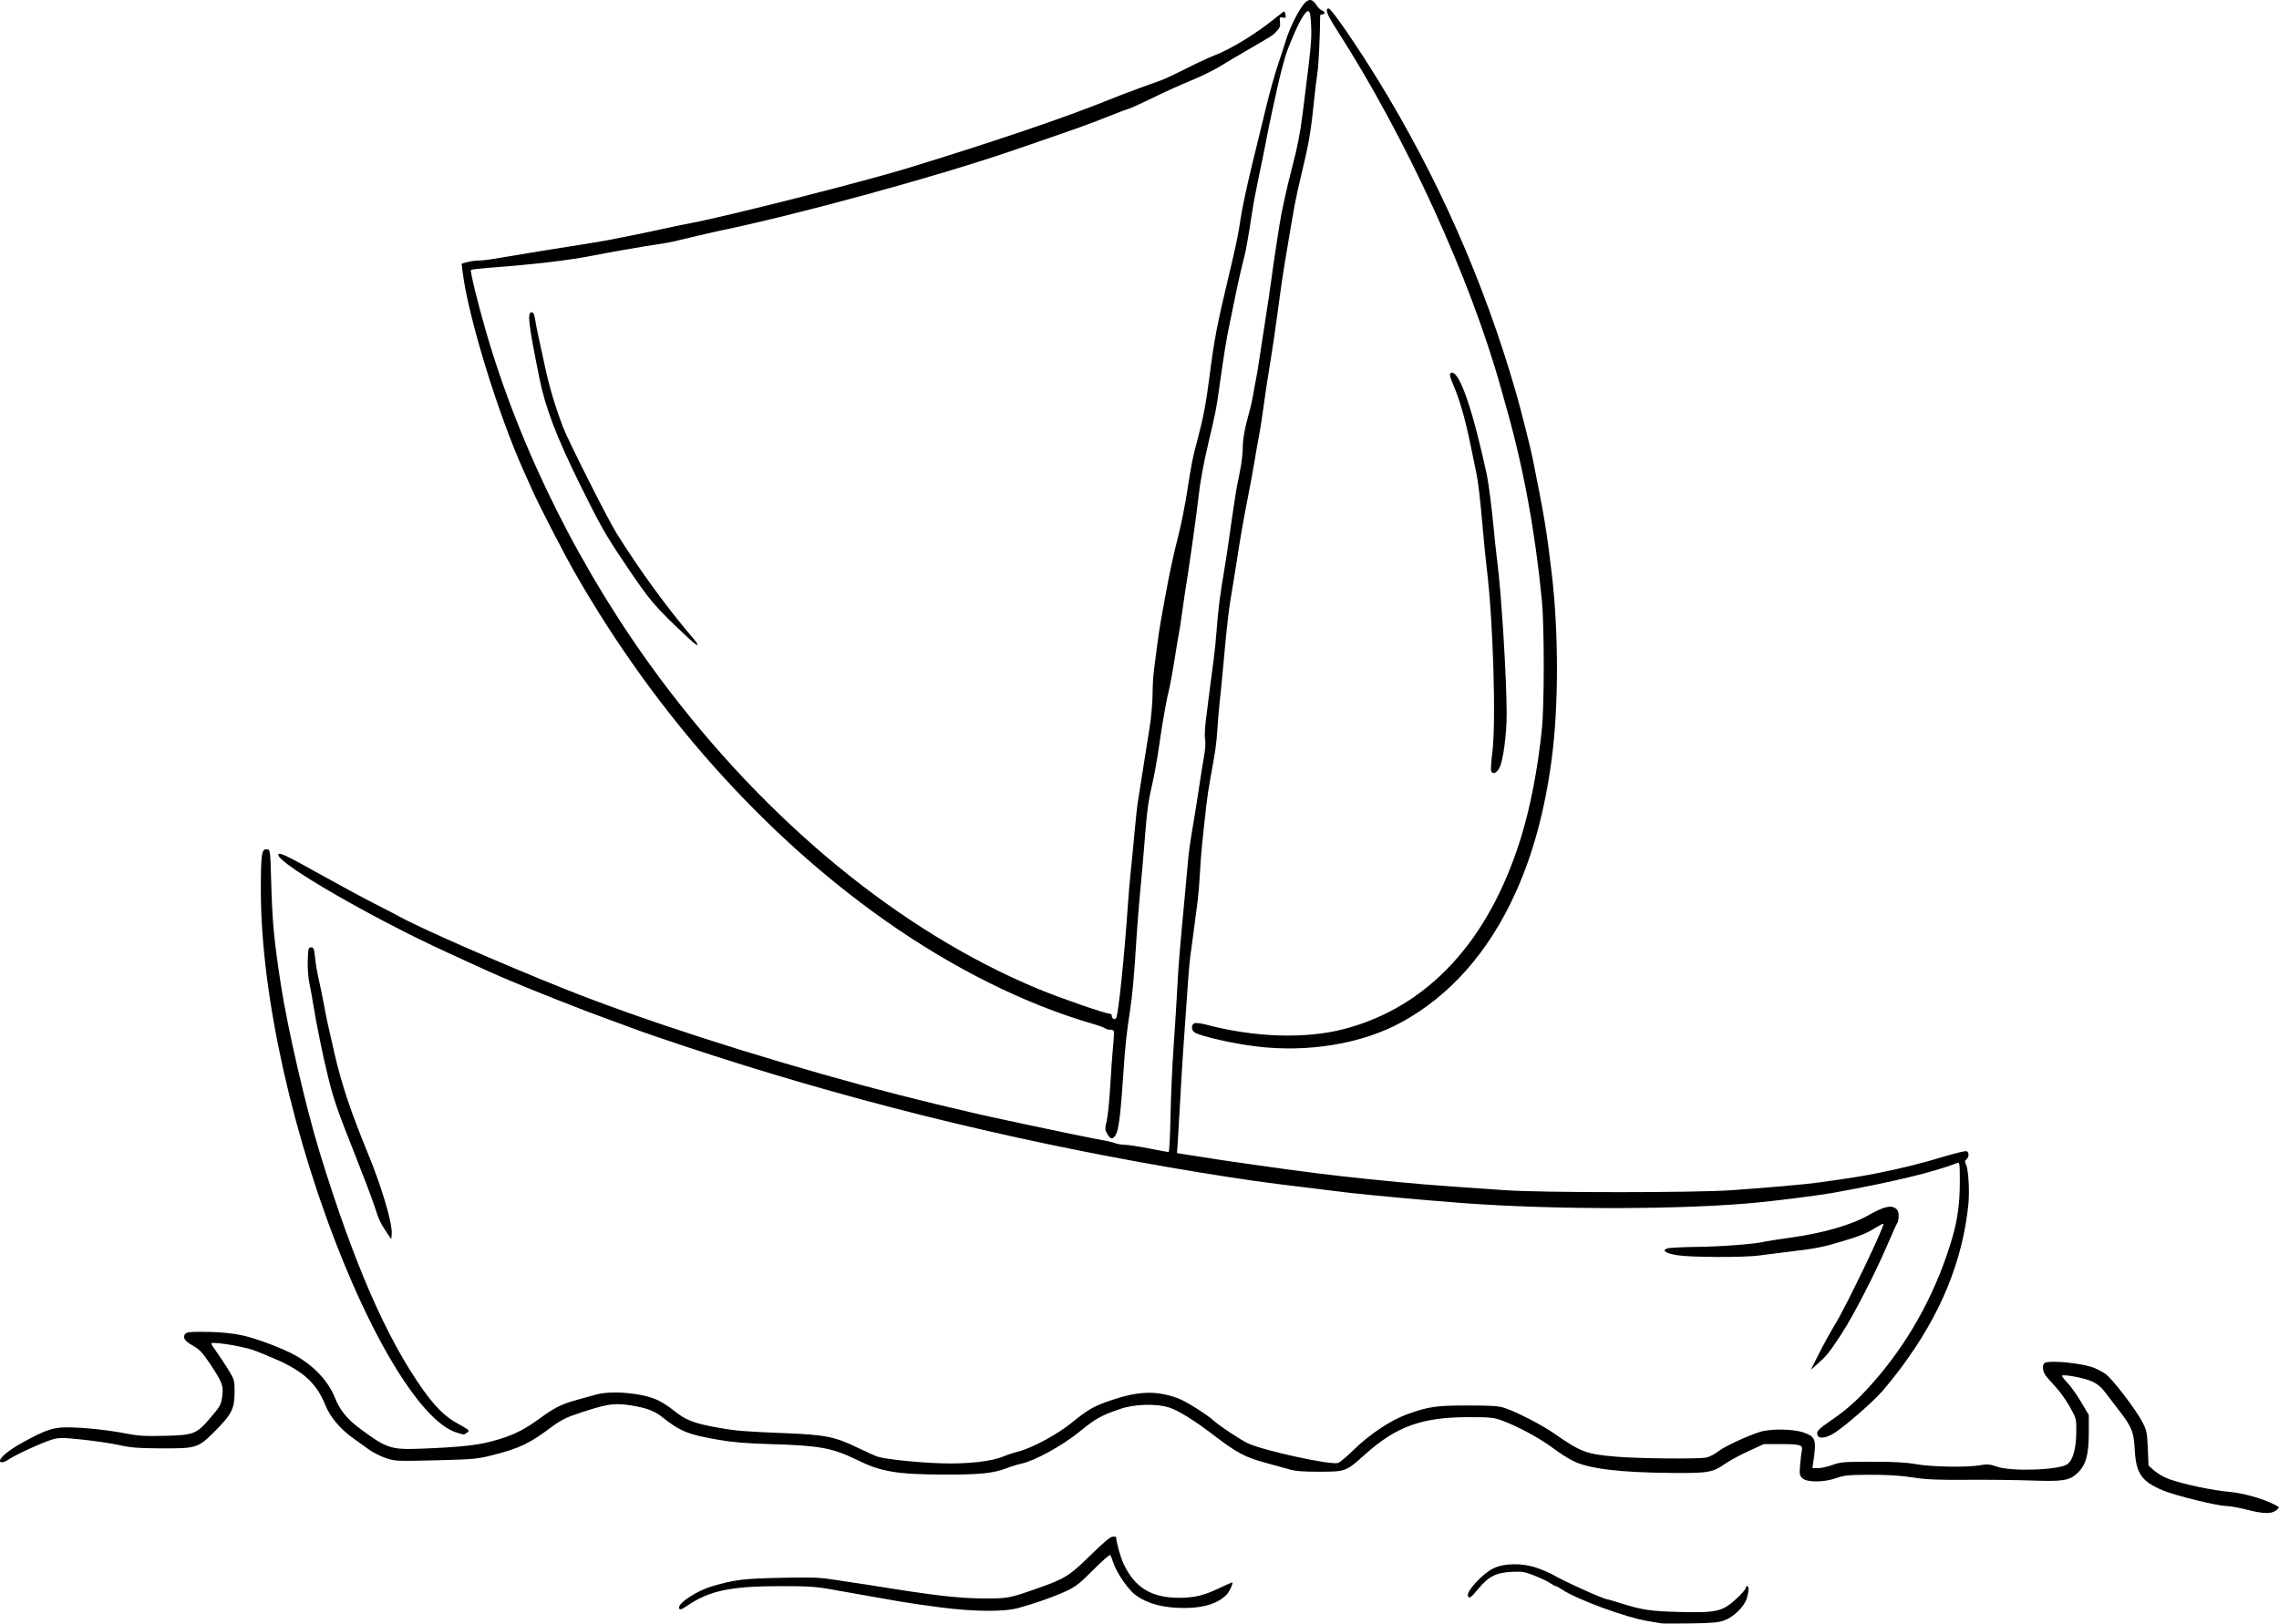 <?xml version="1.0" encoding="UTF-8" standalone="no"?>
<!-- Created with Inkscape (http://www.inkscape.org/) -->

<svg
   width="413.817mm"
   height="294.888mm"
   viewBox="0 0 413.817 294.888"
   version="1.1"
   id="svg1"
   xml:space="preserve"
   inkscape:version="1.3.2 (091e20e, 2023-11-25, custom)"
   sodipodi:docname="3-4.svg"
   xmlns:inkscape="http://www.inkscape.org/namespaces/inkscape"
   xmlns:sodipodi="http://sodipodi.sourceforge.net/DTD/sodipodi-0.dtd"
   xmlns="http://www.w3.org/2000/svg"
   xmlns:svg="http://www.w3.org/2000/svg"><sodipodi:namedview
     id="namedview1"
     pagecolor="#ffffff"
     bordercolor="#000000"
     borderopacity="0.25"
     inkscape:showpageshadow="2"
     inkscape:pageopacity="0.0"
     inkscape:pagecheckerboard="0"
     inkscape:deskcolor="#d1d1d1"
     inkscape:document-units="mm"
     inkscape:zoom="0.37460368"
     inkscape:cx="90.76259"
     inkscape:cy="201.54634"
     inkscape:window-width="1920"
     inkscape:window-height="1017"
     inkscape:window-x="-8"
     inkscape:window-y="-8"
     inkscape:window-maximized="1"
     inkscape:current-layer="layer1" /><defs
     id="defs1" /><g
     inkscape:label="Vrstva 1"
     inkscape:groupmode="layer"
     id="layer1"
     transform="translate(106.649,-9.501)"><path
       style="fill:#000000"
       d="m 194.976,304.345 c -0.218,-0.049 -1.29,-0.232 -2.381,-0.405 -3.929,-0.625 -12.912,-3.923 -15.606,-5.729 -0.507,-0.34 -1.024,-0.618 -1.15,-0.618 -0.126,0 -0.56,-0.236 -0.965,-0.524 -0.405,-0.288 -1.662,-0.895 -2.794,-1.348 -1.832,-0.734 -2.293,-0.814 -4.199,-0.728 -2.818,0.126 -4.228,0.833 -6.062,3.038 -1.453,1.747 -1.696,1.91 -1.932,1.293 -0.301,-0.785 2.691,-4.011 4.584,-4.941 2.012,-0.988 5.326,-1.029 7.971,-0.098 1.117,0.393 2.415,0.95 2.886,1.237 1.768,1.078 9.222,4.452 9.835,4.452 0.119,0 1.155,0.3 2.303,0.667 3.977,1.271 5.588,1.514 10.924,1.645 6.667,0.164 7.711,-0.078 10.205,-2.363 0.951,-0.871 1.729,-1.752 1.729,-1.957 0,-0.205 0.119,-0.373 0.265,-0.373 0.357,0 0.333,0.898 -0.059,2.218 -0.435,1.466 -2.375,3.38 -4.052,3.999 -1.065,0.393 -2.242,0.498 -6.208,0.555 -2.692,0.038 -5.073,0.029 -5.292,-0.02 z M 63.875,301.423 c -2.619,-0.338 -5.775,-0.799 -7.011,-1.022 -1.237,-0.224 -3.678,-0.653 -5.424,-0.953 -1.746,-0.3 -4.799,-0.84 -6.783,-1.2 -3.141,-0.57 -4.378,-0.654 -9.556,-0.654 -9.059,0 -12.948,0.814 -16.944,3.547 -1.12,0.766 -1.51,0.854 -1.51,0.339 0,-0.929 3.337,-3.086 5.953,-3.849 4.163,-1.214 5.667,-1.401 12.465,-1.55 5.441,-0.119 7.141,-0.066 9.393,0.294 1.512,0.242 3.225,0.5 3.807,0.574 0.582,0.074 1.773,0.251 2.646,0.393 11.98,1.952 16.336,2.463 21.167,2.483 4.285,0.018 4.539,-0.03 9.79,-1.878 4.869,-1.713 5.671,-2.217 9.466,-5.942 2.42,-2.376 3.655,-3.407 4.08,-3.407 0.335,0 0.609,0.038 0.609,0.084 0,0.85 0.753,3.585 1.322,4.805 2.049,4.386 5.054,6.227 10.157,6.223 2.67,-0.003 4.447,-0.424 7.067,-1.675 1.369,-0.654 2.521,-1.156 2.562,-1.116 0.147,0.146 -0.519,1.613 -0.952,2.098 -1.484,1.662 -4.176,2.546 -7.752,2.546 -3.863,0 -6.681,-0.75 -8.91,-2.37 -1.3,-0.945 -3.454,-4.083 -4.006,-5.836 -0.205,-0.653 -0.459,-1.287 -0.564,-1.41 -0.105,-0.123 -1.483,1.082 -3.063,2.677 -2.404,2.426 -3.197,3.052 -4.857,3.829 -2.214,1.036 -5.734,2.288 -8.726,3.101 -2.723,0.74 -8.063,0.692 -14.425,-0.13 z M 301.207,283.678 c -1.31,-0.341 -2.917,-0.627 -3.572,-0.635 -1.68,-0.021 -9.302,-1.894 -11.545,-2.836 -3.91,-1.643 -4.895,-3.083 -5.123,-7.485 -0.163,-3.151 -0.534,-4.057 -2.924,-7.144 -0.732,-0.946 -1.81,-2.355 -2.394,-3.131 -0.758,-1.006 -1.459,-1.592 -2.444,-2.043 -1.326,-0.607 -5.128,-1.338 -5.424,-1.043 -0.078,0.078 0.345,0.646 0.941,1.261 0.596,0.615 1.72,2.19 2.497,3.5 l 1.413,2.381 v 3.175 c 0,3.999 -0.518,5.911 -1.976,7.298 -1.537,1.463 -2.564,1.636 -8.495,1.43 -2.827,-0.098 -8.124,-0.155 -11.771,-0.127 -5.326,0.041 -7.252,-0.045 -9.79,-0.438 -2.191,-0.339 -4.536,-0.485 -7.657,-0.475 -3.936,0.012 -4.703,0.086 -6.143,0.595 -2.284,0.807 -5.393,0.82 -6.188,0.024 -0.506,-0.506 -0.541,-0.744 -0.38,-2.58 0.098,-1.112 0.227,-2.201 0.287,-2.419 0.28,-1.012 -0.266,-1.191 -3.639,-1.191 h -3.251 l -2.778,1.271 c -1.528,0.699 -3.435,1.729 -4.237,2.288 -2.322,1.618 -3.039,1.739 -9.918,1.676 -9.391,-0.086 -14.83,-0.757 -17.727,-2.187 -0.873,-0.431 -2.538,-1.499 -3.699,-2.374 -2.263,-1.705 -6.339,-3.909 -9.132,-4.937 -1.555,-0.572 -2.136,-0.633 -6.085,-0.633 -8.517,9e-5 -13.171,1.677 -18.88,6.804 -3.431,3.081 -3.487,3.102 -8.241,3.111 -3.022,0.005 -4.348,-0.104 -5.556,-0.457 -0.873,-0.255 -2.843,-0.801 -4.376,-1.212 -3.434,-0.92 -5.119,-1.808 -8.853,-4.664 -3.937,-3.012 -6.851,-4.829 -8.599,-5.362 -2.339,-0.713 -6.258,-0.586 -8.775,0.284 -3.575,1.237 -4.389,1.692 -7.427,4.154 -3.167,2.566 -8.067,5.254 -10.572,5.799 -0.682,0.148 -1.813,0.494 -2.514,0.769 -2.477,0.971 -4.941,1.227 -11.592,1.203 -8.433,-0.03 -11.349,-0.518 -15.61,-2.616 -4.544,-2.237 -6.847,-2.66 -15.875,-2.918 -4.267,-0.122 -6.774,-0.33 -9.393,-0.782 -5.498,-0.948 -6.945,-1.533 -10.186,-4.123 -1.431,-1.143 -2.923,-1.693 -5.821,-2.144 -3.104,-0.484 -4.575,-0.216 -10.838,1.974 -0.868,0.303 -2.313,1.108 -3.211,1.787 -4.17,3.156 -5.996,4.042 -10.868,5.272 -2.902,0.733 -3.495,0.787 -10.389,0.958 -7.08,0.175 -7.367,0.162 -9.061,-0.401 -0.962,-0.32 -2.386,-1.048 -3.165,-1.618 -0.779,-0.57 -2.087,-1.511 -2.906,-2.093 -2.182,-1.548 -4.059,-3.783 -4.862,-5.789 -1.665,-4.158 -4.09,-6.358 -9.573,-8.681 -1.573,-0.666 -3.217,-1.328 -3.654,-1.471 -2.329,-0.759 -7.541,-1.556 -7.541,-1.152 0,0.11 0.407,0.754 0.904,1.432 0.497,0.678 1.45,2.117 2.117,3.198 1.162,1.884 1.212,2.05 1.212,3.982 0,3.19 -0.463,4.157 -3.412,7.136 -3.231,3.263 -3.393,3.316 -10.082,3.287 -3.974,-0.017 -5.368,-0.127 -7.408,-0.584 -1.382,-0.31 -4.38,-0.758 -6.661,-0.996 -3.797,-0.396 -4.269,-0.397 -5.592,-0.013 -1.67,0.486 -6.754,2.813 -7.852,3.595 -0.783,0.558 -1.592,0.704 -1.592,0.288 0,-0.667 1.6,-1.968 4.166,-3.387 4.006,-2.216 5.477,-2.719 7.949,-2.719 2.902,-5.5e-4 7.401,0.464 10.647,1.099 2.316,0.453 3.52,0.528 7.144,0.441 5.241,-0.125 5.764,-0.325 8.166,-3.115 1.942,-2.256 2.07,-2.489 2.294,-4.183 0.234,-1.764 -0.046,-2.503 -2.137,-5.644 -1.424,-2.139 -1.967,-2.726 -3.147,-3.401 -1.455,-0.832 -1.839,-1.311 -1.585,-1.974 0.209,-0.545 0.923,-0.631 4.603,-0.554 2.099,0.044 4.242,0.269 5.865,0.617 2.589,0.555 7.563,2.435 9.745,3.684 3.4,1.946 5.948,4.705 7.142,7.733 0.826,2.094 2.163,3.766 4.282,5.353 5.055,3.785 5.787,4.031 11.347,3.818 6.716,-0.257 10.07,-0.605 12.766,-1.324 3.657,-0.974 5.749,-1.966 8.691,-4.118 2.783,-2.036 4.024,-2.654 6.921,-3.446 1.045,-0.286 2.551,-0.703 3.346,-0.928 2.826,-0.797 8.358,-0.313 11.179,0.979 0.77,0.353 2.091,1.204 2.936,1.892 2.211,1.801 3.747,2.381 8.477,3.202 2.956,0.513 4.625,0.644 11.811,0.929 7.304,0.29 8.994,0.633 13.224,2.685 1.531,0.743 3.141,1.46 3.577,1.594 1.495,0.46 7.144,1.049 11.446,1.193 4.721,0.158 9.189,-0.332 11.312,-1.242 0.615,-0.264 1.858,-0.669 2.761,-0.9 2.458,-0.63 7.014,-3.079 9.563,-5.142 3.226,-2.609 4.141,-3.125 7.601,-4.277 4.779,-1.592 8.038,-1.655 11.847,-0.23 1.413,0.529 5.235,2.927 6.456,4.052 1.044,0.961 4.943,3.537 6.268,4.141 2.929,1.334 14.934,3.942 16.291,3.539 0.326,-0.097 1.604,-1.168 2.841,-2.38 2.868,-2.81 6.716,-5.38 9.645,-6.439 3.966,-1.435 5.246,-1.622 11.1,-1.622 4.546,0 5.585,0.075 6.797,0.493 2.257,0.778 6.642,3.048 8.854,4.584 4.923,3.419 5.837,3.759 11.362,4.227 4.045,0.343 14.926,0.442 16.301,0.149 0.525,-0.112 1.478,-0.608 2.117,-1.102 1.161,-0.898 5.015,-2.708 7.511,-3.528 1.951,-0.641 6.181,-0.586 8.07,0.103 2.156,0.788 2.299,1.249 1.685,5.458 l -0.145,0.992 h 1.04 c 0.572,0 1.743,-0.26 2.603,-0.577 1.42,-0.525 2.07,-0.578 7.119,-0.583 4.086,-0.004 6.221,0.113 8.07,0.444 2.852,0.51 9.353,0.612 11.673,0.183 1.232,-0.228 1.685,-0.188 3,0.265 2.715,0.934 11.358,0.624 12.809,-0.46 1.002,-0.748 1.586,-2.868 1.605,-5.829 0.016,-2.441 0.009,-2.47 -1.203,-4.63 -0.671,-1.196 -1.844,-2.828 -2.608,-3.629 -0.764,-0.8 -1.584,-1.75 -1.823,-2.109 -0.555,-0.834 -0.563,-2.018 -0.017,-2.228 1.124,-0.431 6.355,0.07 8.566,0.82 0.661,0.224 1.707,0.755 2.324,1.18 1.271,0.874 5.497,6.373 6.778,8.82 0.761,1.453 0.843,1.854 0.964,4.727 l 0.132,3.139 1.091,0.962 c 0.61,0.538 1.835,1.22 2.778,1.546 2.792,0.967 7.799,2.005 11.14,2.31 2.726,0.248 7.068,1.621 8.668,2.741 0.071,0.049 -0.168,0.317 -0.529,0.595 -0.868,0.667 -2.393,0.619 -5.42,-0.169 z m -77.824,-13.469 c -0.273,-0.711 0.095,-1.111 2.592,-2.817 3.159,-2.158 5.5,-4.364 8.699,-8.196 5.999,-7.187 10.54,-15.782 13.203,-24.994 0.935,-3.234 1.329,-6.185 1.334,-9.993 0.004,-3.386 -0.03,-3.652 -0.458,-3.482 -4.126,1.639 -11.928,3.517 -22.556,5.429 -2.293,0.412 -9.03,1.284 -13.229,1.712 -13.326,1.358 -37.09,1.416 -54.24,0.133 -5.928,-0.443 -16.763,-1.428 -20.373,-1.852 -2.496,-0.293 -9.82,-1.191 -13.097,-1.607 -5.183,-0.657 -12.054,-1.715 -19.579,-3.015 C 75.296,216.277 46.213,209.007 17.706,199.535 c -3.274,-1.088 -6.727,-2.262 -7.673,-2.608 -0.946,-0.347 -3.089,-1.132 -4.762,-1.744 -4.911,-1.798 -5.981,-2.205 -10.716,-4.08 -7.203,-2.852 -10.651,-4.305 -15.214,-6.412 -1.091,-0.504 -3.254,-1.498 -4.806,-2.208 -13.525,-6.191 -30.648,-16.087 -30.648,-17.712 0,-0.598 1.238,-0.023 7.588,3.522 3.466,1.935 7.91,4.335 9.874,5.334 1.965,0.998 3.975,2.042 4.468,2.318 3.696,2.072 18.301,8.476 29.927,13.122 14.056,5.616 34.033,12.081 54.504,17.638 7.876,2.138 18.843,4.799 25.665,6.228 0.655,0.137 2.322,0.495 3.704,0.795 4.802,1.043 12.84,2.692 14.155,2.905 0.728,0.118 1.658,0.344 2.068,0.504 0.41,0.16 1.19,0.29 1.735,0.29 0.545,0 2.513,0.298 4.373,0.661 1.861,0.364 3.482,0.661 3.603,0.661 0.121,0 0.275,-2.947 0.343,-6.548 0.068,-3.602 0.324,-9.346 0.569,-12.766 0.245,-3.42 0.544,-8.182 0.664,-10.583 0.197,-3.927 0.42,-6.658 1.331,-16.272 0.152,-1.601 0.39,-4.22 0.529,-5.821 0.243,-2.788 0.373,-3.718 1.18,-8.467 0.198,-1.164 0.49,-2.98 0.648,-4.035 0.631,-4.206 0.889,-5.837 1.213,-7.682 0.189,-1.077 0.252,-2.309 0.143,-2.793 -0.107,-0.476 -0.035,-2.109 0.16,-3.629 0.195,-1.52 0.533,-4.192 0.75,-5.939 0.218,-1.746 0.516,-4.008 0.663,-5.027 0.147,-1.019 0.384,-3.394 0.527,-5.278 0.289,-3.799 0.587,-6.144 1.378,-10.862 0.293,-1.746 0.634,-3.949 0.758,-4.895 0.124,-0.946 0.422,-3.029 0.663,-4.63 0.241,-1.601 0.527,-3.506 0.636,-4.233 0.109,-0.728 0.447,-2.514 0.752,-3.969 0.305,-1.455 0.554,-3.42 0.553,-4.366 -9.3e-4,-1.712 0.364,-3.723 1.223,-6.747 0.248,-0.873 0.549,-2.228 0.669,-3.011 0.12,-0.783 0.336,-1.973 0.481,-2.646 0.145,-0.672 0.39,-2.115 0.545,-3.207 0.155,-1.091 0.649,-4.306 1.097,-7.144 0.448,-2.838 0.979,-6.41 1.178,-7.938 0.2,-1.528 0.551,-3.969 0.781,-5.424 0.23,-1.455 0.533,-3.42 0.674,-4.366 0.346,-2.33 1.347,-6.896 2.322,-10.583 0.926,-3.503 1.469,-6.279 1.89,-9.657 0.163,-1.31 0.41,-3.274 0.548,-4.366 0.959,-7.569 1.101,-9.168 1.018,-11.444 -0.121,-3.312 -0.425,-3.643 -1.612,-1.754 -0.863,1.373 -2.523,5.2 -3.086,7.112 -0.538,1.829 -1.06,3.868 -1.455,5.689 -0.221,1.019 -0.641,2.924 -0.933,4.233 -0.292,1.31 -0.767,3.631 -1.055,5.159 -0.288,1.528 -0.893,4.505 -1.344,6.615 -0.451,2.11 -0.992,4.968 -1.201,6.35 -0.63,4.157 -1.216,7.493 -1.464,8.334 -0.257,0.872 -1.248,5.204 -1.573,6.879 -0.113,0.582 -0.565,2.785 -1.004,4.895 -0.741,3.562 -1.026,5.315 -2.064,12.7 -0.445,3.166 -0.612,4 -1.829,9.128 -0.911,3.838 -1.55,7.315 -1.848,10.054 -0.357,3.281 -1.675,12.591 -2.546,17.992 -0.141,0.873 -0.362,2.421 -0.492,3.44 -0.13,1.019 -0.351,2.447 -0.492,3.175 -0.141,0.728 -0.393,2.216 -0.559,3.307 -0.448,2.943 -1.065,6.358 -1.338,7.408 -0.288,1.108 -0.904,4.45 -1.293,7.011 -0.155,1.019 -0.47,3.102 -0.702,4.63 -0.232,1.528 -0.657,3.792 -0.945,5.032 -0.754,3.243 -0.966,4.813 -1.403,10.382 -0.214,2.73 -0.569,6.778 -0.788,8.996 -0.219,2.218 -0.526,6.057 -0.681,8.53 -0.456,7.254 -0.737,10.407 -1.192,13.361 -0.614,3.988 -0.875,6.448 -1.194,11.245 -0.497,7.483 -0.857,10.415 -1.382,11.278 -0.566,0.93 -0.953,0.884 -1.575,-0.187 -0.406,-0.699 -0.413,-0.924 -0.073,-2.36 0.206,-0.873 0.495,-3.731 0.642,-6.35 0.147,-2.619 0.38,-5.887 0.518,-7.261 0.138,-1.374 0.192,-2.594 0.119,-2.712 -0.073,-0.118 -0.399,-0.214 -0.725,-0.214 -0.326,0 -0.706,-0.108 -0.844,-0.24 -0.138,-0.132 -1.144,-0.499 -2.236,-0.815 C 79.523,191.914 66.39,185.377 54.086,176.703 32.094,161.199 12.506,139.277 -2.087,113.84 -4.232,110.1 -8.694,101.459 -10.011,98.494 -10.463,97.475 -11.14,95.963 -11.514,95.133 -16.21,84.741 -21.637,67.072 -22.646,58.893 l -0.185,-1.501 1.02,-0.283 c 0.561,-0.156 1.489,-0.284 2.063,-0.285 0.573,-8.12e-4 1.704,-0.122 2.514,-0.268 1.809,-0.328 17.158,-2.822 18.801,-3.055 1.443,-0.204 9.322,-1.781 12.435,-2.488 1.237,-0.281 3.321,-0.711 4.63,-0.955 6.533,-1.22 31.283,-7.493 39.555,-10.025 15.146,-4.636 28.804,-9.267 36.116,-12.247 1.601,-0.652 4.22,-1.658 5.821,-2.235 1.601,-0.577 3.446,-1.242 4.099,-1.478 0.654,-0.236 2.678,-1.187 4.498,-2.114 1.82,-0.927 4.04,-1.965 4.933,-2.306 3.29,-1.256 7.868,-4.072 11.621,-7.147 0.622,-0.51 1.187,-0.927 1.254,-0.927 0.068,0 0.176,0.277 0.241,0.616 0.101,0.526 0.027,0.599 -0.501,0.498 -0.568,-0.109 -0.609,-0.044 -0.502,0.795 0.091,0.707 -0.031,1.073 -0.54,1.621 -0.749,0.808 -0.694,0.772 -5.129,3.349 -1.819,1.057 -4.165,2.447 -5.214,3.089 -1.049,0.642 -3.132,1.68 -4.63,2.308 -3.213,1.346 -4.581,1.967 -8.729,3.962 -1.702,0.819 -3.205,1.489 -3.34,1.489 -0.135,0 -1.871,0.653 -3.859,1.45 -3.347,1.343 -5.259,2.024 -16.957,6.04 -14.096,4.839 -39.305,11.729 -53.975,14.754 -0.946,0.195 -4.806,1.099 -7.673,1.797 -0.582,0.142 -1.951,0.386 -3.043,0.542 -2.447,0.351 -9.012,1.492 -11.509,2.001 -4.194,0.855 -10.692,1.623 -19.009,2.248 -1.724,0.129 -3.205,0.307 -3.293,0.394 -0.185,0.185 1.125,5.587 2.6,10.727 6.287,21.912 17.472,44.29 31.699,63.422 19.414,26.108 43.755,46.096 68.768,56.468 3.893,1.614 12.121,4.464 12.89,4.464 0.223,0 0.405,0.172 0.405,0.381 0,0.541 0.547,0.811 0.803,0.398 0.388,-0.627 1.497,-11.354 2.106,-20.358 0.143,-2.11 0.385,-4.968 0.539,-6.35 0.154,-1.382 0.455,-4.478 0.669,-6.879 0.214,-2.401 0.501,-5.02 0.637,-5.821 0.238,-1.406 0.998,-6.206 2.114,-13.361 0.295,-1.892 0.537,-4.607 0.539,-6.034 10e-4,-1.427 0.114,-3.392 0.25,-4.366 0.137,-0.974 0.385,-2.902 0.552,-4.284 0.167,-1.382 0.467,-3.407 0.666,-4.498 0.199,-1.091 0.554,-3.056 0.788,-4.366 0.746,-4.168 1.475,-7.572 2.41,-11.245 0.5,-1.965 1.207,-5.477 1.57,-7.805 0.88,-5.64 0.976,-6.123 1.914,-9.657 1.071,-4.034 1.532,-6.454 2.166,-11.377 0.896,-6.96 1.36,-9.385 3.544,-18.521 1.284,-5.37 1.737,-7.567 2.155,-10.451 0.232,-1.601 1.119,-5.768 1.97,-9.26 0.851,-3.493 2.053,-8.434 2.671,-10.98 0.618,-2.547 1.587,-5.999 2.154,-7.673 0.567,-1.673 1.133,-3.4 1.258,-3.836 0.462,-1.612 1.311,-3.616 2.215,-5.232 1.56,-2.789 2.458,-3.202 3.479,-1.599 0.293,0.46 0.741,0.894 0.996,0.964 0.565,0.157 0.617,0.707 0.066,0.707 -0.218,0 -0.397,0.089 -0.397,0.198 -0.004,3.298 -0.279,9.088 -0.494,10.385 -0.157,0.946 -0.47,3.565 -0.697,5.821 -0.491,4.886 -0.899,7.203 -2.255,12.832 -0.96,3.985 -1.245,5.481 -2.665,14.023 -0.763,4.588 -0.941,5.79 -1.683,11.377 -0.348,2.619 -0.881,6.251 -1.185,8.07 -0.585,3.505 -0.799,4.917 -1.478,9.79 -0.233,1.673 -0.537,3.578 -0.675,4.233 -0.138,0.655 -0.476,2.56 -0.751,4.233 -0.275,1.673 -0.854,4.829 -1.287,7.011 -0.765,3.857 -1.367,7.318 -1.935,11.113 -0.152,1.019 -0.44,2.805 -0.639,3.969 -0.897,5.248 -1.072,6.69 -1.858,15.346 -0.225,2.474 -0.519,5.45 -0.653,6.615 -0.135,1.164 -0.319,3.337 -0.409,4.828 -0.157,2.599 -0.347,3.928 -1.315,9.195 -0.241,1.31 -0.538,3.274 -0.661,4.366 -0.822,7.311 -1.029,9.483 -1.174,12.303 -0.089,1.746 -0.277,4.068 -0.416,5.159 -0.517,4.056 -1.088,8.386 -1.325,10.054 -0.22,1.546 -0.422,4.193 -1.312,17.198 -0.144,2.11 -0.395,6.277 -0.556,9.26 -0.161,2.983 -0.356,6.33 -0.432,7.436 l -0.139,2.012 2.876,0.456 c 4.702,0.746 5.536,0.871 11.343,1.695 8.742,1.241 14.222,1.929 20.241,2.543 9.129,0.931 11.039,1.086 25.268,2.053 6.795,0.462 34.265,0.462 40.878,-1.7e-4 6.503,-0.454 13.457,-1.065 15.743,-1.384 6.076,-0.846 8.006,-1.154 10.98,-1.748 4.29,-0.857 7.759,-1.726 12.138,-3.038 1.947,-0.583 3.703,-0.998 3.903,-0.921 0.481,0.185 0.464,1.066 -0.028,1.474 -0.3,0.249 -0.325,0.448 -0.107,0.856 0.461,0.861 0.713,4.853 0.461,7.316 -1.054,10.321 -4.996,19.944 -12.08,29.494 -1.121,1.511 -2.752,3.549 -3.625,4.53 -1.777,1.996 -6.393,6.031 -8.499,7.428 -1.475,0.979 -2.913,1.214 -3.179,0.519 z M -23.756,269.693 c -5.514,-1.724 -13.277,-13.357 -20.314,-30.441 -9.332,-22.658 -15.199,-48.849 -15.214,-67.915 -0.005,-6.733 0.14,-7.715 1.12,-7.576 0.591,0.084 0.596,0.124 0.762,6.038 0.202,7.195 0.499,10.357 1.727,18.389 1.23,8.044 4.592,22.571 7.134,30.824 6.177,20.058 12.069,33.571 18.718,42.927 2.083,2.931 3.935,4.791 5.855,5.879 2.735,1.55 2.669,1.491 2.112,1.898 -0.576,0.421 -0.478,0.422 -1.901,-0.022 z M 223.621,255.385 c 0.801,-1.597 2.134,-4.017 2.963,-5.377 2.086,-3.423 9.052,-17.944 8.752,-18.243 -0.047,-0.047 -0.672,0.276 -1.39,0.718 -1.718,1.057 -2.785,1.489 -6.285,2.544 -3.305,0.996 -4.666,1.258 -9.533,1.834 -1.892,0.224 -4.333,0.533 -5.424,0.686 -2.604,0.367 -12.307,0.334 -14.748,-0.05 -2.124,-0.334 -2.924,-0.862 -1.883,-1.243 0.343,-0.126 2.886,-0.254 5.651,-0.285 4.316,-0.049 10.748,-0.555 12.039,-0.947 0.218,-0.066 2.48,-0.414 5.027,-0.773 5.652,-0.796 10.816,-2.292 13.768,-3.987 2.646,-1.52 4.047,-1.902 4.907,-1.338 0.49,0.321 0.64,0.654 0.64,1.418 0,0.55 -0.1,1.112 -0.223,1.251 -0.122,0.138 -0.852,1.74 -1.622,3.559 -2.23,5.269 -6.404,13.4 -8.566,16.686 -2.217,3.37 -2.703,3.974 -4.372,5.438 l -1.157,1.015 z M -36.438,233.342 c -1.164,-1.73 -1.383,-2.204 -2.229,-4.813 -0.411,-1.268 -1.994,-5.447 -3.517,-9.286 -3.212,-8.094 -3.836,-9.898 -4.901,-14.165 -0.861,-3.452 -2.192,-9.964 -2.67,-13.055 -0.168,-1.091 -0.483,-2.818 -0.698,-3.836 -0.231,-1.09 -0.36,-2.831 -0.314,-4.233 0.071,-2.179 0.123,-2.381 0.607,-2.381 0.461,0 0.553,0.238 0.714,1.852 0.102,1.019 0.419,2.864 0.704,4.101 0.286,1.237 0.713,3.321 0.95,4.63 0.392,2.17 0.765,3.895 1.919,8.864 1.285,5.535 2.953,10.504 6.068,18.075 2.517,6.118 4.45,12.693 4.28,14.565 l -0.083,0.917 z M 121.422,199.56 c -4.218,-0.523 -9.711,-1.758 -11.083,-2.493 -0.707,-0.378 -0.75,-1.507 -0.066,-1.724 0.271,-0.086 1.194,0.03 2.051,0.257 8.812,2.338 18.112,2.636 25.078,0.805 15.231,-4.004 26.277,-15.937 32.096,-34.676 1.732,-5.576 3.092,-12.628 3.829,-19.844 0.447,-4.38 0.447,-18.649 -4.2e-4,-23.283 -1.195,-12.385 -3.325,-24.017 -6.372,-34.793 -0.267,-0.946 -0.751,-2.672 -1.076,-3.836 -5.571,-20.003 -17.256,-45.537 -29.697,-64.896 -1.897,-2.951 -2.313,-4.028 -1.556,-4.028 0.459,0 4.895,6.424 8.769,12.7 10.938,17.72 19.432,36.928 25.214,57.018 0.911,3.164 2.636,9.985 3.064,12.11 2.087,10.376 2.524,13.016 3.446,20.83 1.263,10.708 1.261,24.012 -0.005,33.602 -1.239,9.386 -3.406,17.381 -6.632,24.474 -4.85,10.662 -11.855,18.591 -20.675,23.402 -7.179,3.916 -16.976,5.54 -26.383,4.374 z m 42.693,-50.002 c -0.092,-0.24 -0.003,-1.708 0.199,-3.261 0.71,-5.464 0.178,-23.76 -0.966,-33.251 -0.21,-1.746 -0.568,-5.318 -0.794,-7.938 -0.445,-5.156 -0.789,-8.054 -1.177,-9.922 -0.136,-0.655 -0.553,-2.679 -0.927,-4.498 -1.065,-5.182 -2.026,-8.535 -3.288,-11.465 -0.652,-1.514 -0.692,-2.029 -0.158,-2.029 1.464,0 3.846,7.002 6.346,18.653 0.282,1.312 0.928,6.38 1.198,9.393 0.163,1.819 0.465,4.617 0.67,6.218 0.765,5.963 1.71,21.278 1.71,27.747 4.6e-4,3.614 -0.62,8.341 -1.272,9.691 -0.489,1.012 -1.278,1.35 -1.543,0.661 z M 18.645,125.663 C 12.043,119.498 11.554,118.924 6.451,111.326 3.323,106.669 2.235,104.741 -1.246,97.69 -5.595,88.882 -7.626,83.563 -8.719,78.121 -10.736,68.083 -10.949,66.215 -10.078,66.215 c 0.269,0 0.459,0.419 0.599,1.323 0.113,0.728 0.379,2.097 0.591,3.043 0.213,0.946 0.748,3.413 1.189,5.483 0.776,3.635 1.847,7.23 3.282,11.014 0.945,2.493 8.14,16.753 9.765,19.353 4.171,6.676 9.168,13.523 13.912,19.062 1.257,1.468 0.885,1.572 -0.615,0.171 z"
       id="path1"
       sodipodi:nodetypes="ssssssssssssssssssssssssssssssssssssssssscssssssssssssssssssssscssssssssssscsssssssscsssssssssssssssssssssssssssssssssssssssssssssssssssssssssssssssssssssssssssssssscsscssssscssssssscssssssscsssccssssssssssscsssssssssssssssssssssssssssssssssssssssssssssssssssssssssssssssssssssssssssssscssssscssssssssssssssssccsssssssssssssssssssssssssssssssssssssscsssscssssssssssssssssssssssscsssssssssssssssccssssssssssssssssssssssssssssssscssssssssssssssscscsscssssscsssssscssccscssssssssssssssssssssssss" /></g></svg>
